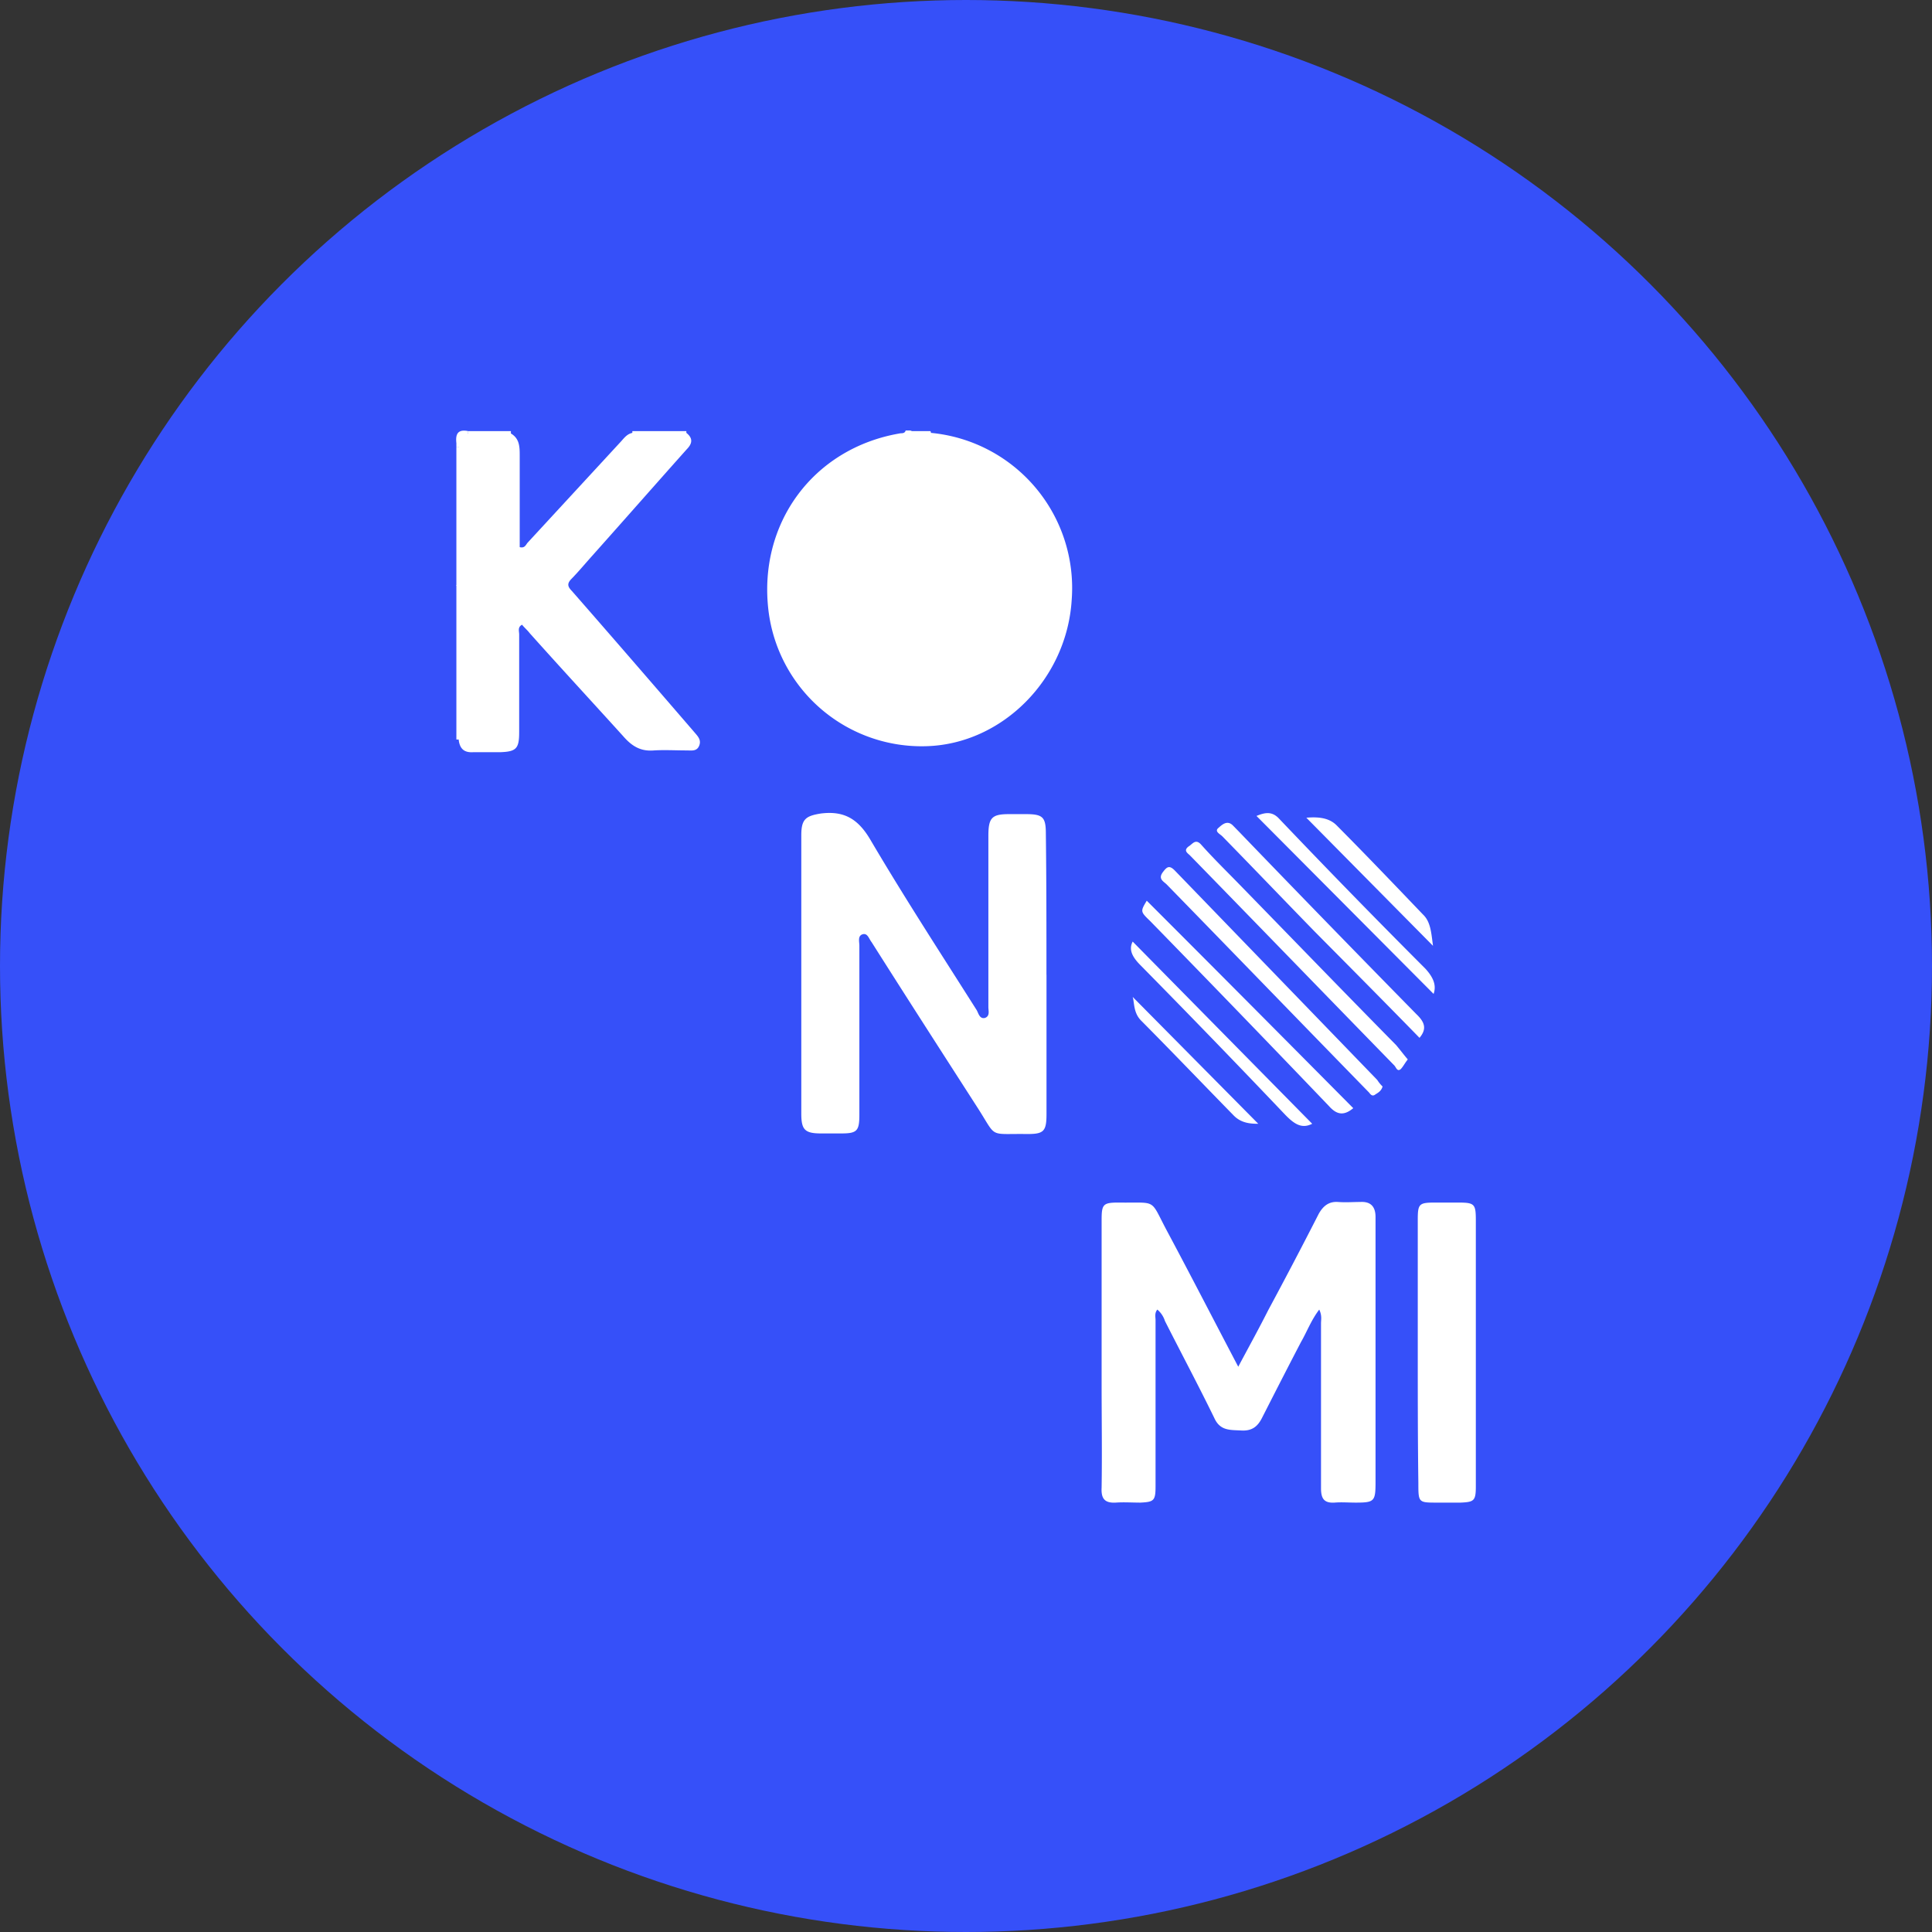 <svg width="36" height="36" xmlns="http://www.w3.org/2000/svg" xmlns:xlink="http://www.w3.org/1999/xlink"><rect width="100%" height="100%" fill="#333333" stroke="none"/><defs><circle id="a" cx="18" cy="18" r="18"/></defs><g fill="none" fill-rule="evenodd"><mask id="b" fill="#fff"><use xlink:href="#a"/></mask><use fill="#3650F9" xlink:href="#a"/><g mask="url(#b)" fill="#FFF" fill-rule="nonzero"><path d="M17.346 8.066a2.903 2.903 0 012.624 3.104c-.087 1.48-1.29 2.69-2.7 2.734a2.875 2.875 0 01-2.95-2.521c-.198-1.625.829-3.025 2.436-3.305.044-.012.098.01.12-.056h.088c.13.067.262 0 .382.044zM8.548 13.78h-.044v-2.878c.033-.011.055 0 .066.023a.66.66 0 01.043.29v2.242c.011.112.033.235-.065.325z"/><path d="M8.548 10.912h-.044V8.335c.033-.01.056 0 .066.023.043.09.043.19.043.291v1.938c.011.112.033.236-.065.325zm3.235-2.834v-.045h1.006v.045c-.044.056-.11.067-.175.067-.274-.023-.569.067-.831-.067zM9.52 8.033v.045c-.25.112-.512.078-.774.022-.023-.022-.034-.045-.023-.067h.798z"/><path d="M8.723 8.033v.045c-.055.09-.099.179-.175.257h-.044v-.078c-.022-.19.044-.258.219-.224zm8.623.033c-.13 0-.262.045-.382-.033h.371c.011.011.011.022.011.033zM19.5 18.162v2.599c0 .325-.055.37-.361.37-.743-.011-.547.09-.94-.516-.656-1.02-1.312-2.039-1.957-3.058-.054-.068-.076-.18-.175-.146-.087.034-.054.134-.054.213v3.148c0 .303-.044.348-.339.348h-.372c-.306 0-.371-.068-.371-.37v-5.188c0-.302.087-.358.36-.403.438-.056.7.1.93.493.633 1.075 1.311 2.117 1.978 3.17.033.057.054.169.153.146.098-.033.065-.134.065-.201v-3.194c0-.336.066-.403.383-.403h.317c.317 0 .371.056.371.37.011.874.011 1.748.011 2.622zm5.082 6.24c-.153.202-.23.415-.34.605-.24.46-.48.93-.72 1.401-.088.18-.197.258-.394.247-.208-.012-.393.01-.503-.236-.295-.605-.612-1.199-.918-1.804a.456.456 0 00-.142-.213c-.055.068-.033.135-.033.202v3.093c0 .268-.032.29-.284.302-.153 0-.306-.011-.459 0-.208.011-.273-.078-.262-.28.01-.639 0-1.289 0-1.927v-3.048c0-.302.022-.336.317-.336.743.011.568-.09.918.56.437.818.863 1.647 1.311 2.499.197-.37.383-.706.558-1.053a92 92 0 00.94-1.793c.087-.157.197-.235.36-.224.143.011.285 0 .416 0 .186-.011.284.078.284.28v4.941c0 .359-.022.381-.372.381-.13 0-.262-.011-.393 0-.197.011-.251-.078-.251-.269v-3.07c0-.067.021-.145-.033-.258z"/><path d="M8.548 8.335c.022-.112.054-.213.175-.257h.798c.153.09.163.235.163.392v1.725c.088.023.11-.033.143-.078l1.726-1.871c.066-.068.12-.157.23-.18h1.006c.13.101.109.202.01.303-.59.661-1.18 1.333-1.77 1.994-.131.146-.252.292-.383.426-.087.09-.065.146.011.224.765.874 1.52 1.748 2.274 2.622.065.078.142.146.098.258-.044.112-.142.09-.24.09-.197 0-.405-.012-.602 0-.251.022-.415-.08-.579-.27-.568-.627-1.158-1.266-1.738-1.915-.043-.057-.098-.101-.142-.157-.087.044-.054.123-.054.179v1.826c0 .303-.055.359-.35.37H8.82c-.163.011-.25-.056-.272-.224V8.335zm17.87 16.863v-2.465c0-.303.022-.325.328-.325h.415c.317 0 .339.022.339.336v4.952c0 .27-.033.292-.284.303h-.437c-.35 0-.35 0-.35-.37-.011-.818-.011-1.624-.011-2.431zm-.186-5.457c-.055.068-.087.135-.131.18-.066.056-.087-.034-.12-.068-1.268-1.3-2.536-2.61-3.804-3.91-.044-.045-.131-.09-.033-.168.077-.045.132-.157.24-.034.22.247.46.482.69.718.983 1.008 1.956 2.016 2.94 3.014.076.09.142.179.218.268zm-.47.505c-.022.078-.076.112-.131.145-.055.045-.087.011-.12-.033l-.077-.079c-1.235-1.266-2.459-2.532-3.694-3.798-.055-.056-.164-.1-.076-.224.076-.101.12-.146.229-.034l3.77 3.9a.631.631 0 00.1.123zm.688-.908c-.644-.661-1.289-1.31-1.945-1.972-.579-.594-1.147-1.188-1.727-1.781-.043-.045-.153-.09-.076-.157.065-.056.164-.157.273-.045l.098.1a483.978 483.978 0 003.323 3.418c.164.157.186.28.055.437zm-5.082-2.555c1.29 1.289 2.569 2.577 3.848 3.866-.175.146-.306.123-.448-.034a490.493 490.493 0 00-3.334-3.45c-.186-.18-.186-.18-.066-.382zm3.082 4.157c-.196.101-.338 0-.502-.168a215.51 215.51 0 00-2.71-2.8c-.143-.147-.208-.281-.132-.427l3.345 3.395zm2.263-2.42l-3.3-3.316c.163-.068.294-.09.426.056a161.8 161.8 0 002.721 2.79c.153.168.208.313.153.47zm-3.268 2.42c-.142 0-.317-.01-.459-.157-.58-.593-1.148-1.187-1.727-1.77-.142-.146-.12-.336-.153-.437l2.34 2.364zm3.257-3.316l-2.36-2.387c.25-.022.436.011.568.146.546.549 1.07 1.098 1.606 1.658.142.135.153.336.186.583z"/></g></g></svg>